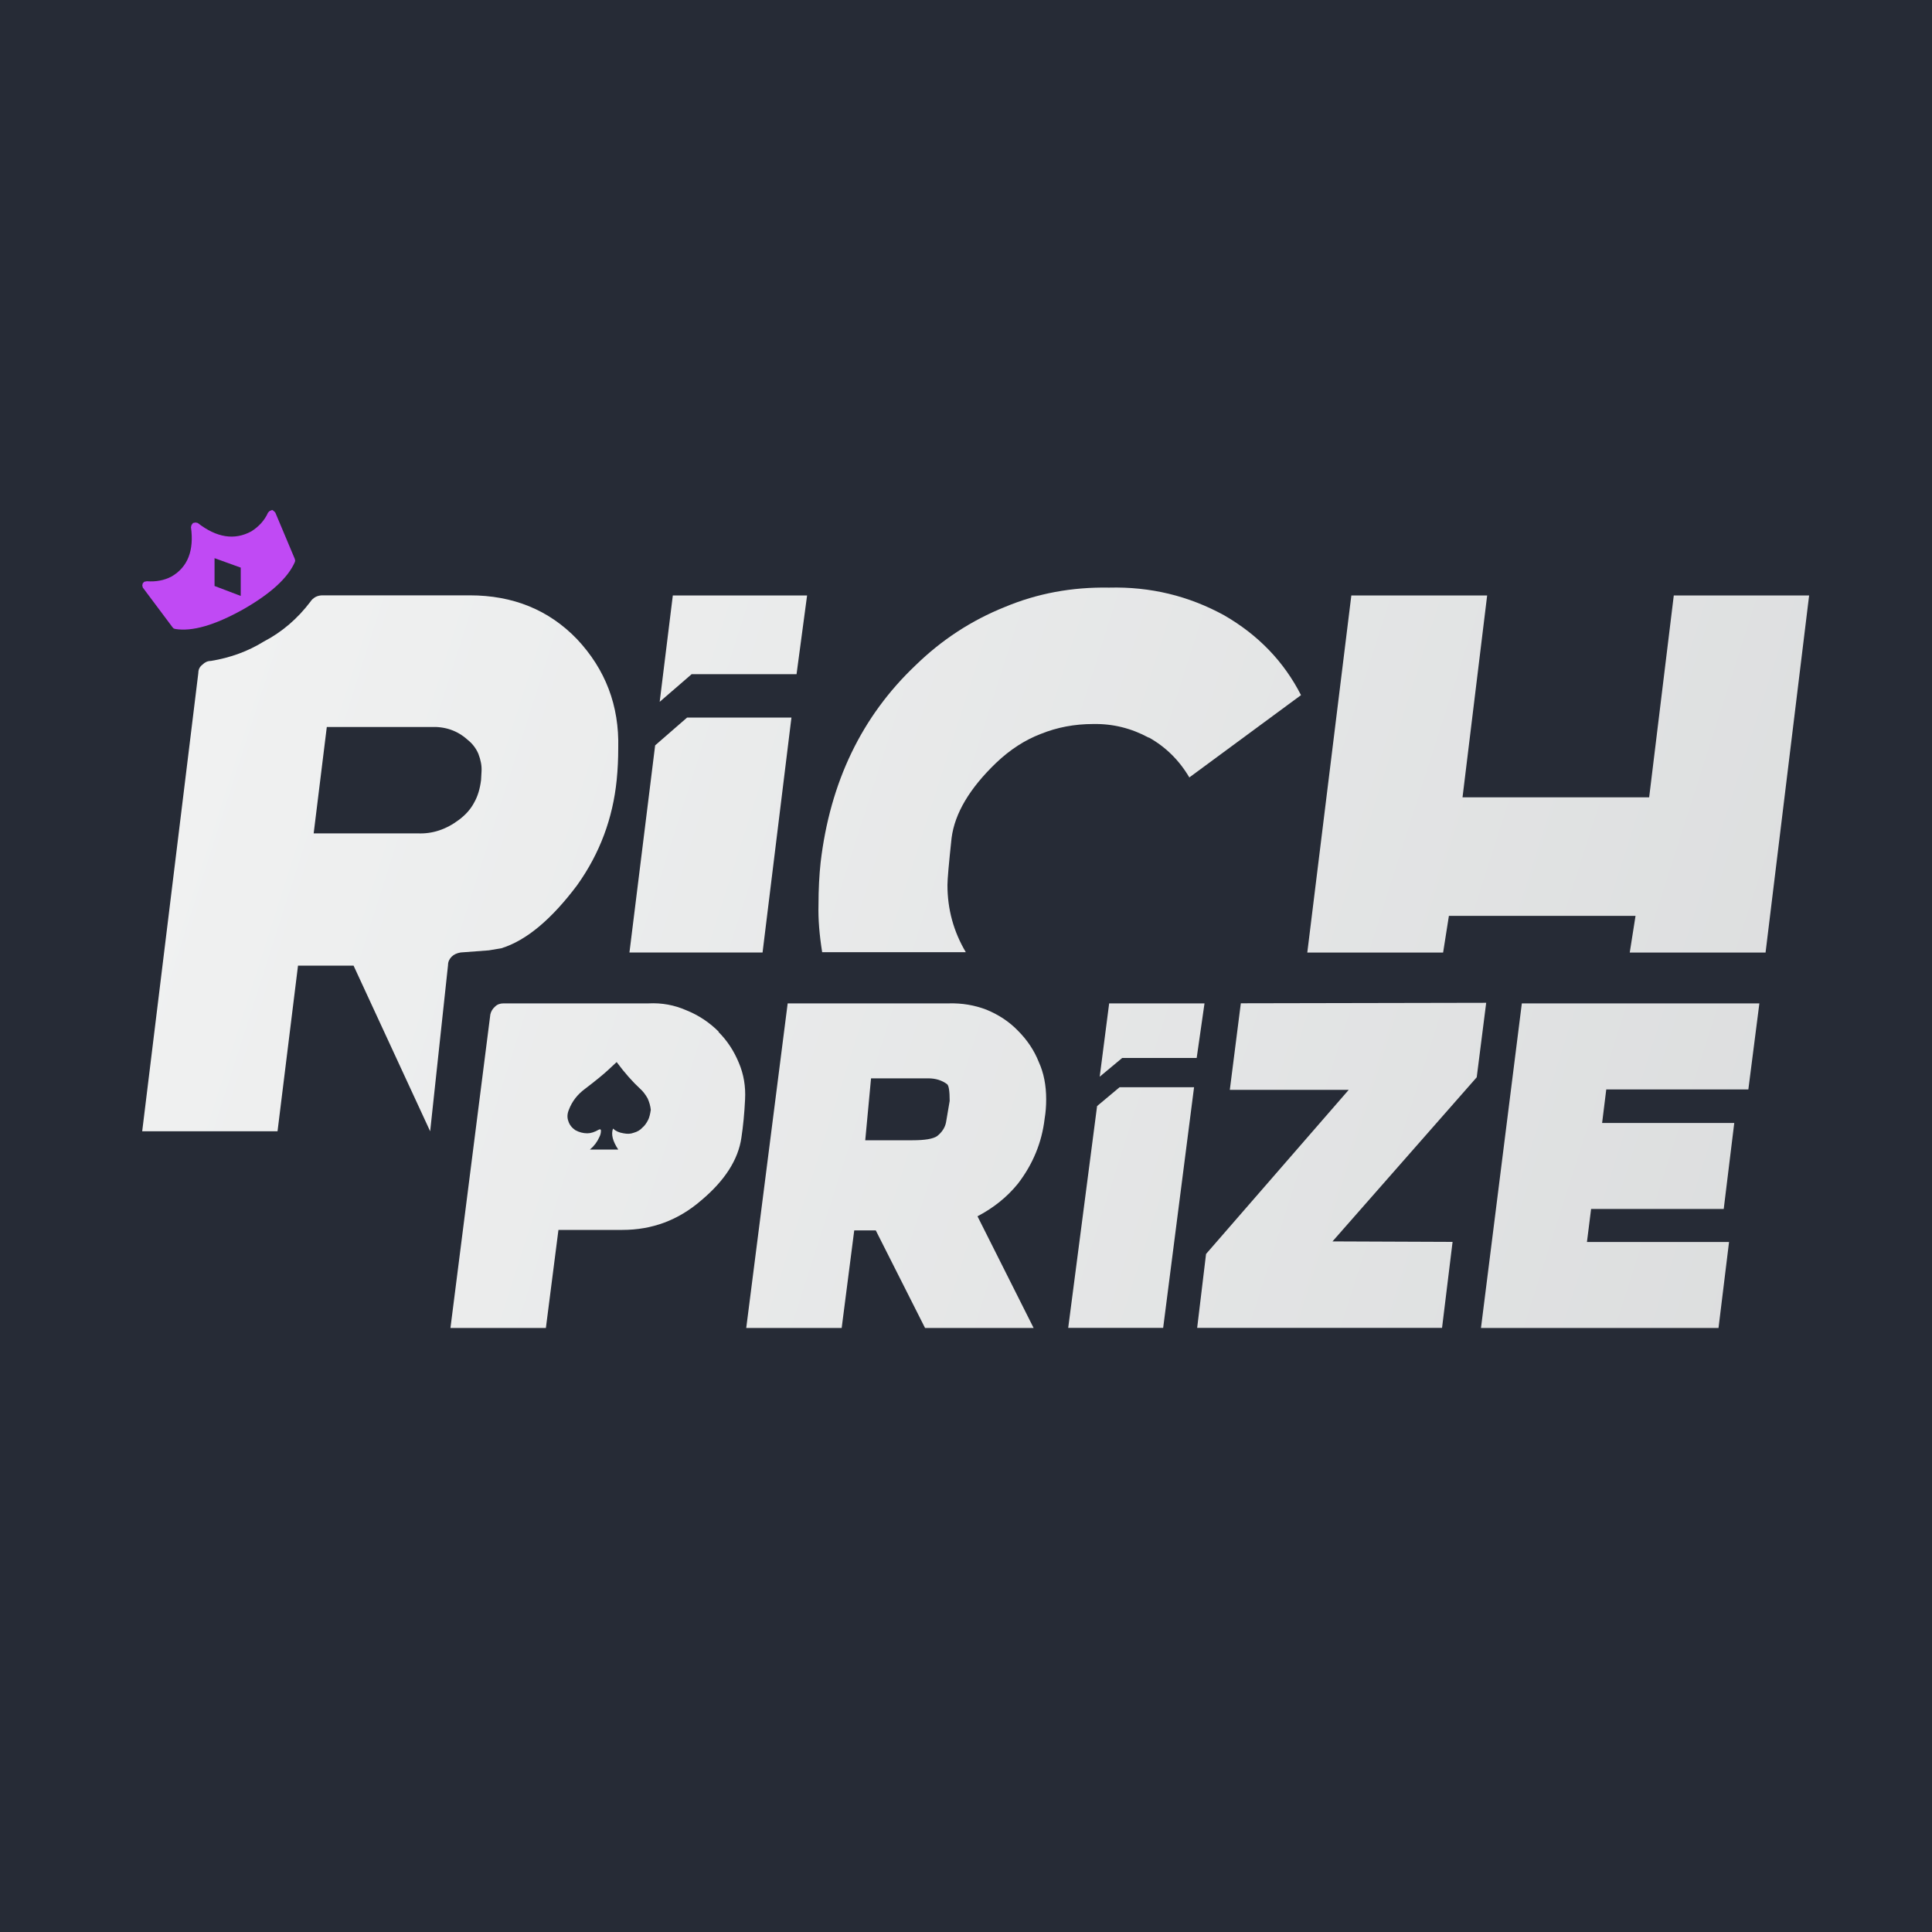 <?xml version="1.0" encoding="UTF-8"?><svg xmlns="http://www.w3.org/2000/svg" xmlns:xlink="http://www.w3.org/1999/xlink" viewBox="0 0 200 200"><defs><style>.uuid-ba5ef648-a47e-472b-bf54-0dd042114567{fill:#c04af4;}.uuid-7094f729-cab7-4908-a551-efab38c37fe1{fill:url(#uuid-b0fb77e1-86b6-4456-b7ac-8f6495b4827e);}.uuid-a2cd1f64-3bc4-4e96-9b3e-fd423528e382{fill:#262b36;}.uuid-701dfba6-bafe-45ea-9382-fd5affbf6a79{fill:url(#uuid-093da411-0b5a-42f0-b6ea-922e538fa2d3);}</style><linearGradient id="uuid-093da411-0b5a-42f0-b6ea-922e538fa2d3" x1="7.02" y1="188.9" x2="232.91" y2="116.69" gradientTransform="translate(6 290.16) scale(1.18 -1.18)" gradientUnits="userSpaceOnUse"><stop offset="0" stop-color="#f1f2f2"/><stop offset="1" stop-color="#d1d3d4"/></linearGradient><linearGradient id="uuid-b0fb77e1-86b6-4456-b7ac-8f6495b4827e" x1="-53.85" y1="214.19" x2="172.05" y2="141.98" gradientTransform="translate(82.29 306.3) scale(1.18 -1.18)" xlink:href="#uuid-093da411-0b5a-42f0-b6ea-922e538fa2d3"/></defs><g id="uuid-e1c7f500-0e45-484f-8aa4-79d27bc2450e" image-rendering="auto"><rect id="uuid-d305ea16-f734-48d8-b04d-14f22bbffdb4" class="uuid-a2cd1f64-3bc4-4e96-9b3e-fd423528e382" width="200" height="200"/><g id="uuid-bc5af738-739a-4af1-a171-4c545cf9d0ea"><path id="uuid-f75cba5e-f317-4bd8-a484-4b8d1242ff74" class="uuid-ba5ef648-a47e-472b-bf54-0dd042114567" d="M30.51,57.84l-2.01-4.78-.16-.16-.16-.11-.27.11-.16.16c-.36.8-.94,1.45-1.74,1.95-1.74.94-3.58.65-5.54-.87l-.22-.05-.27.05-.16.22-.05.22c.33,2.42-.34,4.13-2.01,5.1-.76.4-1.61.56-2.55.49l-.27.05-.16.16-.05.22.05.22,3.09,4.13.11.11.16.05c1.74.29,4.07-.38,7-2.01,2.86-1.63,4.65-3.26,5.37-4.89l.05-.16-.05-.22M22.21,57.78l2.71.98v2.93l-2.71-1.03v-2.88Z"/><path id="uuid-6def7d9a-b226-4363-9b25-9923ad401892" class="uuid-701dfba6-bafe-45ea-9382-fd5affbf6a79" d="M52.12,103.87c-.36,0-.65.11-.87.33-.25.22-.42.49-.49.81l-4.13,32.46h9.88l1.3-10.15h6.62c3.08,0,5.79-1.01,8.14-3.04,2.46-2.06,3.85-4.23,4.18-6.51.18-1.19.31-2.52.38-3.96.07-1.34-.14-2.61-.65-3.8-.51-1.23-1.21-2.3-2.12-3.2h.05c-.98-.98-2.1-1.72-3.37-2.23-1.23-.54-2.53-.78-3.91-.71h-15.04M63.84,109.95c.83,1.12,1.65,2.04,2.44,2.77.25.22.51.54.76.98.18.4.29.8.33,1.19-.07.47-.16.81-.27,1.03-.18.36-.38.63-.6.81-.22.25-.52.43-.92.54-.29.11-.63.13-1.03.05-.47-.07-.83-.24-1.09-.49-.22.58-.04,1.3.54,2.17h-2.93c.43-.36.76-.8.98-1.3.11-.22.16-.43.16-.65,0-.14-.07-.18-.22-.11-.43.25-.83.38-1.19.38-.43,0-.85-.11-1.25-.33-.36-.25-.6-.56-.71-.92-.14-.36-.13-.76.05-1.19.33-.87.89-1.59,1.68-2.17,1.09-.83,1.88-1.48,2.39-1.95l.87-.81M59.77,91.6c2.32-3.26,3.67-6.88,4.07-10.86.11-1.09.16-2.19.16-3.31.11-4.38-1.32-8.14-4.29-11.29-2.9-3-6.59-4.51-11.07-4.51h-15.25c-.25,0-.49.05-.71.16-.25.14-.43.31-.54.49-1.34,1.77-2.95,3.15-4.83,4.13-1.63,1.01-3.46,1.68-5.48,2.01-.33,0-.62.13-.87.38-.29.22-.43.51-.43.87l-5.81,47.44h14.01l2.12-17.15h5.75l7.93,17.15,1.85-17.21c0-.33.13-.62.38-.87.22-.22.52-.36.92-.43l2.93-.22,1.3-.22c2.57-.8,5.19-2.99,7.87-6.57M32.47,86.28l1.36-11.02h10.75c1.48-.07,2.75.36,3.8,1.3.51.4.89.89,1.14,1.47.25.65.36,1.25.33,1.79l-.05.92c-.11.9-.34,1.68-.71,2.33-.36.69-.89,1.28-1.57,1.79-1.34,1.01-2.77,1.48-4.29,1.41h-10.75M65.15,98.6h13.79l2.99-24.32h-10.8l-3.31,2.88-2.66,21.44M82.46,69.78l1.09-8.14h-13.9l-1.36,11.02.05-.05,3.26-2.82h10.86M180.99,112.77l1.14-8.9h-24.59l-4.23,33.6h24.59l1.09-8.9h-14.71l.43-3.42h13.73l1.09-8.9h-13.68l.43-3.47h14.71M107.54,109.95c-.47-1.19-1.19-2.28-2.17-3.26-.87-.9-1.95-1.63-3.26-2.17-1.23-.47-2.53-.69-3.91-.65h-16.66l-4.29,33.6h9.88l1.3-10.1h2.23l5.1,10.1h11.24l-5.81-11.56c1.66-.87,3.06-1.99,4.18-3.37,1.56-2.03,2.48-4.27,2.77-6.73.11-.65.16-1.32.16-2.01,0-1.45-.25-2.73-.76-3.85M96.09,111.63c.76,0,1.41.2,1.95.6.18.14.27.72.27,1.74l-.38,2.23c-.11.54-.42,1.01-.92,1.41-.43.29-1.28.43-2.55.43h-4.89l.6-6.41h5.92M114.82,103.87l-.98,7.6.05-.05,2.28-1.9h7.71l.81-5.65h-9.88M123.61,112.55h-7.71l-2.33,1.95-2.99,22.96h9.83l3.2-24.92M127.3,112.82h12.32l-14.77,16.99-.92,7.65h25.35l1.09-8.9-12.43-.05,14.93-16.99.98-7.71-25.4.05-1.14,8.96M187.28,61.64h-14.01l-2.55,20.9h-19.32l2.55-20.9h-14.06l-4.56,36.97h14.06l.6-3.8h19.32l-.6,3.8h14.06l4.51-36.97Z"/></g><g id="uuid-11b3d749-4f5a-44c1-9f45-274310f1141e"><g id="uuid-13a9e529-916e-458e-86a8-1517d90eca49"><path id="uuid-fe37c872-1cde-4148-8880-49cce51bc5c3" class="uuid-7094f729-cab7-4908-a551-efab38c37fe1" d="M118.94,76.35c1.74.98,3.13,2.35,4.18,4.13l11.56-8.52c-1.77-3.47-4.42-6.22-7.93-8.25-3.69-2.03-7.67-2.99-11.94-2.88-3.84-.07-7.44.6-10.8,2.01-3.44,1.38-6.51,3.38-9.23,6.03-5.57,5.28-8.85,12.09-9.83,20.41-.14,1.3-.22,2.77-.22,4.4-.04,1.45.09,3.08.38,4.89h14.87c-1.27-2.14-1.9-4.45-1.9-6.95,0-.58.14-2.21.43-4.89.33-2.53,1.86-5.12,4.61-7.76,1.45-1.38,2.99-2.37,4.61-2.99,1.7-.69,3.51-1.03,5.43-1.03,2.03-.04,3.94.43,5.75,1.41Z"/></g></g></g></svg>